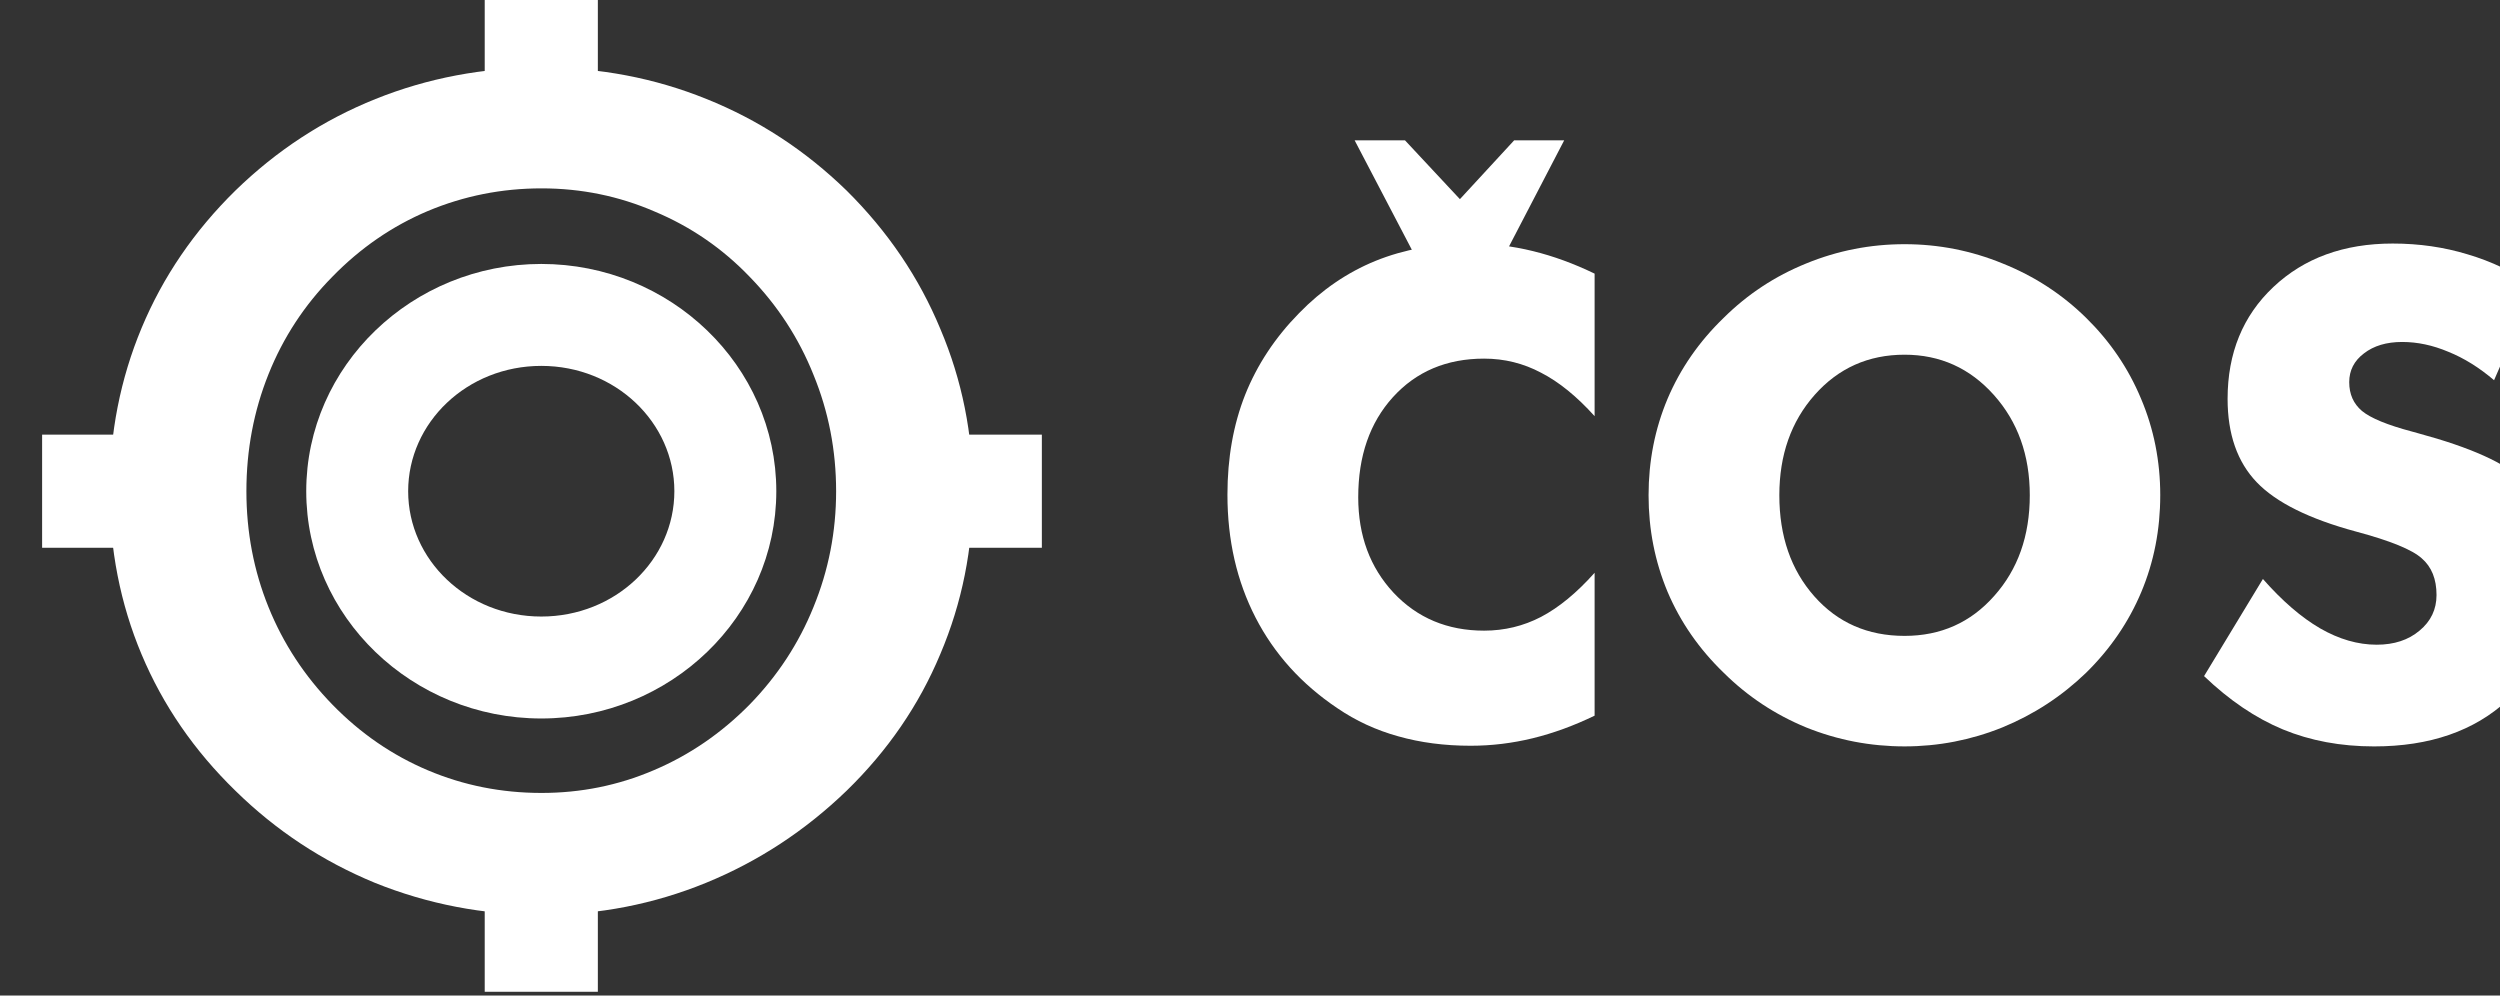 <?xml version="1.0" encoding="UTF-8" standalone="no"?>
<svg
   xmlns:dc="http://purl.org/dc/elements/1.1/"
   xmlns:cc="http://creativecommons.org/ns#"
   xmlns:rdf="http://www.w3.org/1999/02/22-rdf-syntax-ns#"
   xmlns:svg="http://www.w3.org/2000/svg"
   xmlns="http://www.w3.org/2000/svg"
   xmlns:xlink="http://www.w3.org/1999/xlink"
   id="svg8"
   version="1.1"
   viewBox="0 0 71.402 28.434"
   height="28.434mm"
   width="71.402mm">
  <rect x="0" y="0" width="71.402" height="28.434" fill="#333333" stroke="none"/>
  <defs
     id="defs2" />
  <g
     transform="translate(-42.544,-39.001)"
     id="layer1">
    <g
       style="fill:#000000;stroke-width:0.281"
       transform="matrix(3.555,0,0,3.555,-216.171,-303.858)"
       id="layer1-7">
      <g
         id="g2062"
         style="fill:#000000;fill-opacity:1;stroke-width:1.146"
         transform="matrix(0.087,0,0,-0.087,5.899,113.261)">
        <path
           id="path14560-3-5"
           style="font-style:normal;font-variant:normal;font-weight:normal;font-stretch:normal;font-size:78.794px;line-height:125%;font-family:'Futura Md BT';-inkscape-font-specification:'Futura Md BT';letter-spacing:0px;word-spacing:0px;fill:#ffffff;fill-opacity:1;stroke:none;stroke-width:0.86px;stroke-linecap:butt;stroke-linejoin:miter;stroke-opacity:1"
           d="m 845.9,147.937 q 0,5.654 -2.089,10.748 -2.038,5.094 -5.909,9.067 -3.77,3.922 -8.762,6.011 -4.941,2.139 -10.443,2.139 -5.502,0 -10.494,-2.089 -4.941,-2.089 -8.813,-6.062 -3.871,-3.922 -5.909,-9.016 -2.038,-5.094 -2.038,-10.799 0,-5.654 2.038,-10.697 2.038,-5.043 5.909,-9.016 3.871,-3.973 8.813,-6.062 4.941,-2.089 10.494,-2.089 5.451,0 10.341,2.089 4.941,2.089 8.864,6.062 3.871,3.973 5.909,9.016 2.089,5.094 2.089,10.697 z m 12.633,0 q 0,-7.947 -3.005,-15.027 -2.955,-7.081 -8.66,-12.633 -5.756,-5.552 -12.99,-8.507 -7.233,-2.955 -15.18,-2.955 -8.049,0 -15.384,2.955 -7.284,3.005 -12.888,8.507 -5.705,5.552 -8.66,12.582 -2.955,7.03 -2.955,15.078 0,7.998 2.955,15.078 2.955,7.081 8.66,12.684 5.705,5.552 12.939,8.456 7.233,2.904 15.333,2.904 8.049,0 15.231,-2.904 7.233,-2.904 12.939,-8.456 5.705,-5.654 8.66,-12.786 3.005,-7.081 3.005,-14.976 z" />
        <path
           transform="translate(0,-5e-6)"
           d="m 818.674,126.949 c -11.912,0 -21.705,9.393 -21.705,20.988 0,11.596 9.794,20.986 21.705,20.986 11.909,0 21.703,-9.39 21.703,-20.986 0,-11.596 -9.794,-20.988 -21.703,-20.988 z m 0,9.414 c 6.85,0 12.289,5.231 12.289,11.574 0,6.342 -5.439,11.572 -12.289,11.572 -6.85,0 -12.293,-5.231 -12.293,-11.572 0,-6.343 5.443,-11.574 12.293,-11.574 z"
           id="path14738"
           style="font-style:normal;font-variant:normal;font-weight:normal;font-stretch:normal;font-size:78.794px;line-height:125%;font-family:'Futura Md BT';-inkscape-font-specification:'Futura Md BT';letter-spacing:0px;word-spacing:0px;fill:#ffffff;fill-opacity:1;fill-rule:nonzero;stroke:none;stroke-width:0.866;stroke-linecap:butt;stroke-linejoin:miter;stroke-opacity:1"
           xlink:href="#path10725-2-1-1-9" />
        <path
           d="m 818.673,134.368 c -7.877,0 -14.286,6.087 -14.286,13.568 0,7.481 6.409,13.566 14.286,13.566 7.877,0 14.284,-6.086 14.284,-13.566 0,-7.482 -6.407,-13.568 -14.284,-13.568 m 0,32.562 c -10.869,0 -19.711,-8.52 -19.711,-18.994 0,-10.473 8.842,-18.993 19.711,-18.993 10.867,0 19.711,8.52 19.711,18.993 0,10.473 -8.844,18.994 -19.711,18.994"
           style="font-style:normal;font-variant:normal;font-weight:normal;font-stretch:normal;font-size:78.794px;line-height:125%;font-family:'Futura Md BT';-inkscape-font-specification:'Futura Md BT';letter-spacing:0px;word-spacing:0px;fill:#ffffff;fill-opacity:1;fill-rule:nonzero;stroke:none;stroke-width:1.146;stroke-linecap:butt;stroke-linejoin:miter;stroke-opacity:1"
           id="path10725-2-1-1-9" />
        <g
           id="g14539-1-44"
           transform="matrix(1,0,0,0.571,393.965,54.562)"
           style="font-style:normal;font-variant:normal;font-weight:normal;font-stretch:normal;font-size:78.794px;line-height:125%;font-family:'Futura Md BT';-inkscape-font-specification:'Futura Md BT';letter-spacing:0px;word-spacing:0px;fill:#ffffff;fill-opacity:1;stroke:none;stroke-width:1.516;stroke-linecap:butt;stroke-linejoin:miter;stroke-opacity:1">
          <rect
             transform="scale(1,-1)"
             y="-244.255"
             x="419.485"
             height="14.769"
             width="10.447"
             id="rect14367-1-8-1"
             style="opacity:1;fill:#ffffff;fill-opacity:1;fill-rule:evenodd;stroke:none;stroke-width:27.359;stroke-linecap:butt;stroke-linejoin:round;stroke-miterlimit:4;stroke-dasharray:none;stroke-dashoffset:0;stroke-opacity:1;paint-order:markers stroke fill" />
          <rect
             transform="scale(1,-1)"
             y="-97.343"
             x="419.485"
             height="14.769"
             width="10.447"
             id="rect14367-2-6-8-0"
             style="opacity:1;fill:#ffffff;fill-opacity:1;fill-rule:evenodd;stroke:none;stroke-width:27.359;stroke-linecap:butt;stroke-linejoin:round;stroke-miterlimit:4;stroke-dasharray:none;stroke-dashoffset:0;stroke-opacity:1;paint-order:markers stroke fill" />
        </g>
        <g
           id="g14539-1-4-1"
           transform="matrix(0,1,-0.571,0,912.048,-276.771)"
           style="font-style:normal;font-variant:normal;font-weight:normal;font-stretch:normal;font-size:78.794px;line-height:125%;font-family:'Futura Md BT';-inkscape-font-specification:'Futura Md BT';letter-spacing:0px;word-spacing:0px;fill:#ffffff;fill-opacity:1;stroke:none;stroke-width:1.516;stroke-linecap:butt;stroke-linejoin:miter;stroke-opacity:1">
          <rect
             transform="scale(1,-1)"
             y="-244.255"
             x="419.485"
             height="14.769"
             width="10.447"
             id="rect14367-1-8-5-7"
             style="opacity:1;fill:#ffffff;fill-opacity:1;fill-rule:evenodd;stroke:none;stroke-width:27.359;stroke-linecap:butt;stroke-linejoin:round;stroke-miterlimit:4;stroke-dasharray:none;stroke-dashoffset:0;stroke-opacity:1;paint-order:markers stroke fill" />
          <rect
             transform="scale(1,-1)"
             y="-97.343"
             x="419.485"
             height="14.769"
             width="10.447"
             id="rect14367-2-6-8-7-6"
             style="opacity:1;fill:#ffffff;fill-opacity:1;fill-rule:evenodd;stroke:none;stroke-width:27.359;stroke-linecap:butt;stroke-linejoin:round;stroke-miterlimit:4;stroke-dasharray:none;stroke-dashoffset:0;stroke-opacity:1;paint-order:markers stroke fill" />
        </g>
        <g
           aria-label="ČOS"
           transform="matrix(0.729,0,0,-0.729,425.209,-334.593)"
           style="font-style:normal;font-variant:normal;font-weight:normal;font-stretch:normal;font-size:78.794px;line-height:125%;font-family:'Futura Md BT';-inkscape-font-specification:'Futura Md BT';letter-spacing:0px;word-spacing:0px;fill:#000000;fill-opacity:1;stroke:none;stroke-width:1.18px;stroke-linecap:butt;stroke-linejoin:miter;stroke-opacity:1"
           id="text14554-7">
          <g
             transform="translate(13.516)"
             aria-label="ČOS"
             style="font-style:normal;font-variant:normal;font-weight:bold;font-stretch:normal;font-size:84.821px;line-height:125%;font-family:'Futura Md BT';-inkscape-font-specification:'Futura Md BT Bold';letter-spacing:0px;word-spacing:0px;fill:#ffffff;fill-opacity:1;stroke:none;stroke-width:1.18px;stroke-linecap:butt;stroke-linejoin:miter;stroke-opacity:1"
             id="text14742">
            <path
               d="m 659.644,-689.47 v 18.058 c -2.264,-2.513 -4.528,-4.349 -6.792,-5.508 -2.236,-1.187 -4.639,-1.781 -7.206,-1.781 -4.749,0 -8.601,1.629 -11.555,4.887 -2.927,3.23 -4.39,7.455 -4.39,12.673 0,4.86 1.491,8.891 4.473,12.094 3.01,3.203 6.834,4.804 11.472,4.804 2.568,0 4.97,-0.58 7.206,-1.739 2.264,-1.187 4.528,-3.051 6.792,-5.591 v 18.099 c -2.623,1.27 -5.232,2.223 -7.828,2.858 -2.595,0.635 -5.218,0.953 -7.869,0.953 -3.313,0 -6.378,-0.4 -9.194,-1.201 -2.789,-0.773 -5.357,-1.96 -7.703,-3.562 -4.528,-3.037 -7.98,-6.861 -10.354,-11.472 -2.375,-4.611 -3.562,-9.802 -3.562,-15.573 0,-4.639 0.745,-8.849 2.236,-12.632 1.519,-3.81 3.796,-7.262 6.834,-10.354 2.872,-2.954 6.102,-5.163 9.691,-6.627 3.617,-1.463 7.634,-2.195 12.052,-2.195 2.651,0 5.274,0.318 7.869,0.953 2.595,0.635 5.205,1.588 7.828,2.858 z m -30.4,-16.885 h 6.378 l 6.958,7.455 6.875,-7.455 h 6.337 l -7.538,14.496 h -11.431 z"
               style="fill:#ffffff;fill-opacity:1;stroke-width:1.18px"
               id="path14744" />
            <path
               d="m 731.295,-661.389 q 0,6.544 -2.402,12.259 -2.402,5.715 -6.999,10.23 -4.639,4.473 -10.603,6.917 -5.964,2.402 -12.383,2.402 -6.502,0 -12.466,-2.402 -5.923,-2.444 -10.437,-6.917 -4.68,-4.514 -7.124,-10.271 -2.402,-5.757 -2.402,-12.218 0,-6.502 2.402,-12.218 2.444,-5.757 7.124,-10.271 4.514,-4.473 10.437,-6.875 5.964,-2.444 12.466,-2.444 6.461,0 12.425,2.444 6.005,2.402 10.561,6.875 4.556,4.473 6.958,10.23 2.444,5.757 2.444,12.259 z m -32.388,17.809 q 6.875,0 11.348,-5.053 4.514,-5.053 4.514,-12.756 0,-7.621 -4.556,-12.715 -4.556,-5.094 -11.307,-5.094 -6.875,0 -11.389,5.094 -4.473,5.053 -4.473,12.715 0,7.786 4.432,12.798 4.432,5.011 11.431,5.011 z"
               style="fill:#ffffff;fill-opacity:1;stroke-width:1.18px"
               id="path14746" />
            <path
               d="m 744.299,-650.787 q 3.686,4.183 7.248,6.254 3.603,2.071 7.165,2.071 3.313,0 5.426,-1.781 2.154,-1.781 2.154,-4.514 0,-3.023 -1.864,-4.639 -1.822,-1.657 -8.325,-3.396 -8.905,-2.402 -12.591,-6.254 -3.686,-3.852 -3.686,-10.561 0,-8.697 5.798,-14.164 5.84,-5.508 15.117,-5.508 5.011,0 9.484,1.367 4.514,1.325 8.532,4.059 l -5.177,11.886 q -2.816,-2.402 -5.798,-3.603 -2.941,-1.242 -5.84,-1.242 -2.982,0 -4.846,1.45 -1.864,1.408 -1.864,3.645 0,2.278 1.615,3.645 1.657,1.367 6.337,2.609 l 0.746,0.207 q 10.106,2.733 13.295,6.005 2.154,2.236 3.272,5.384 1.118,3.106 1.118,6.917 0,9.65 -6.337,15.531 -6.337,5.84 -16.898,5.84 -6.337,0 -11.555,-2.154 -5.177,-2.154 -9.981,-6.751 z"
               style="fill:#ffffff;fill-opacity:1;stroke-width:1.18px"
               id="path14748" />
          </g>
        </g>
      </g>
    </g>
  </g>
</svg>
